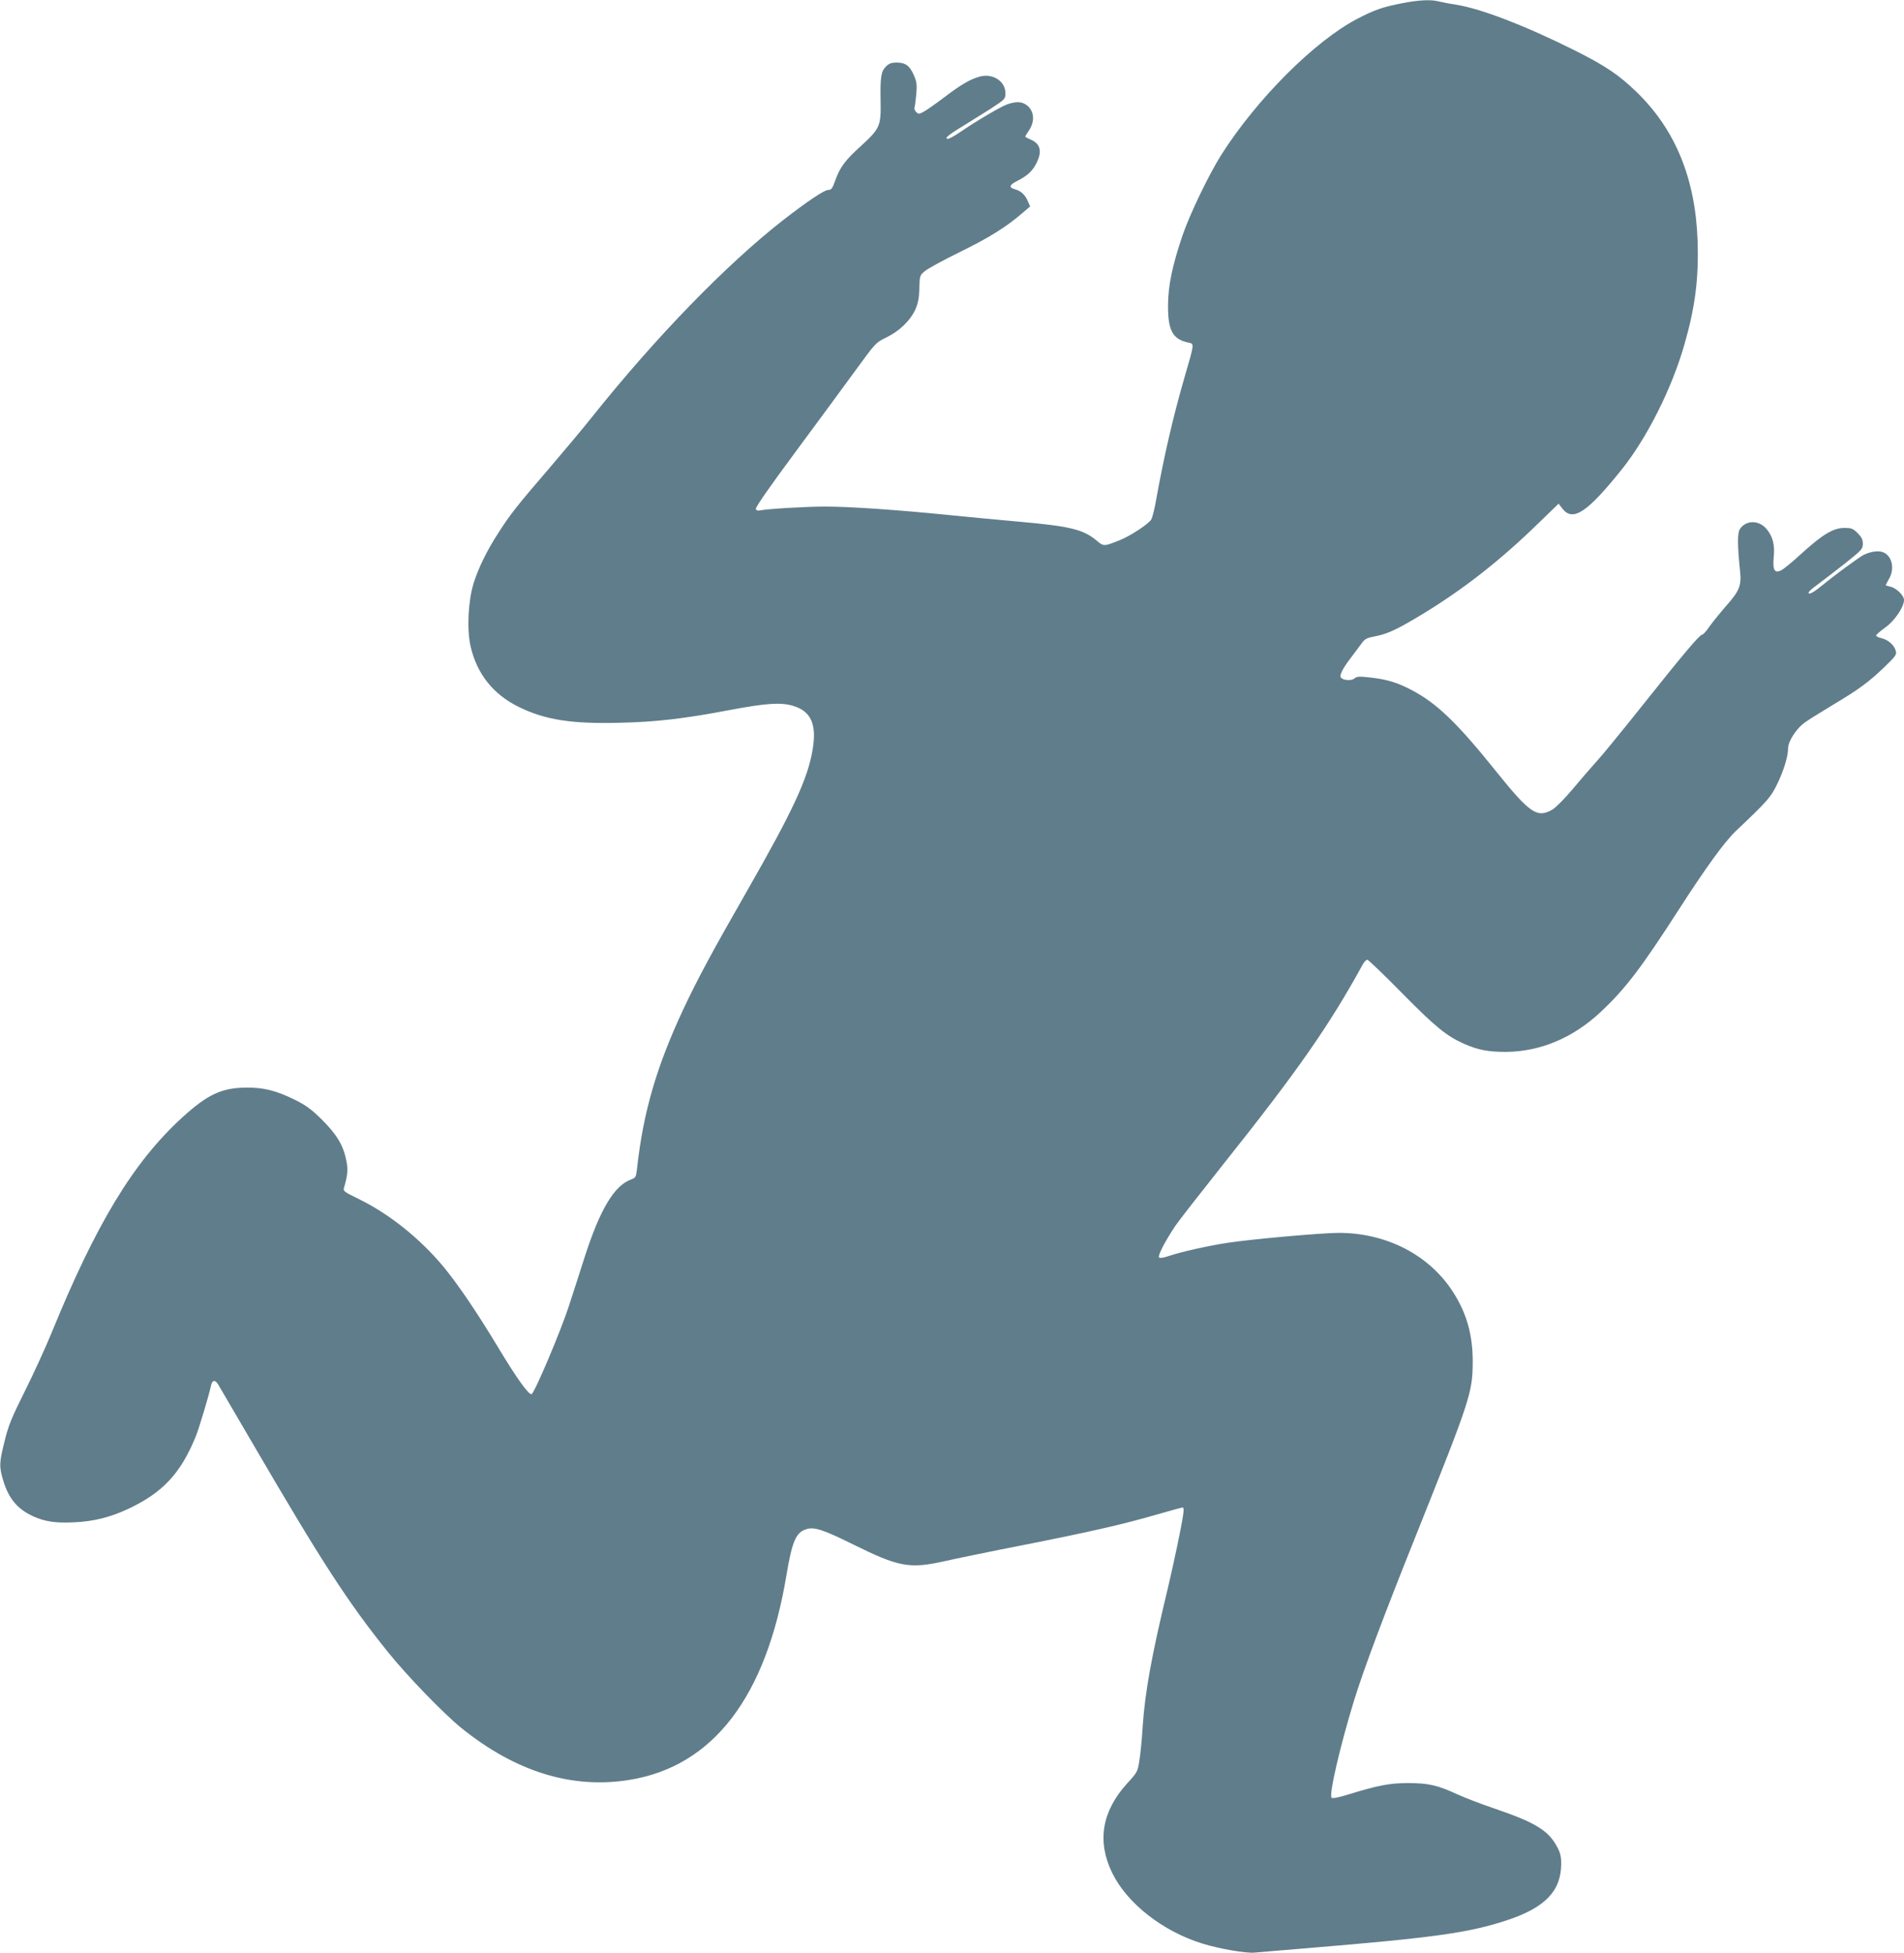 <?xml version="1.0" standalone="no"?>
<!DOCTYPE svg PUBLIC "-//W3C//DTD SVG 20010904//EN"
 "http://www.w3.org/TR/2001/REC-SVG-20010904/DTD/svg10.dtd">
<svg version="1.0" xmlns="http://www.w3.org/2000/svg"
 width="1248pt" height="1280pt" viewBox="0 0 1248 1280"
 preserveAspectRatio="xMidYMid meet">
<g transform="translate(0,1280) scale(0.1,-0.1)"
fill="#607d8b" stroke="none">
<path d="M9191 12779 c-128 -25 -180 -43 -292 -101 -280 -145 -661 -526 -894
-893 -81 -128 -207 -390 -253 -525 -68 -200 -95 -330 -96 -460 -1 -166 30
-223 132 -245 41 -9 43 2 -26 -235 -73 -253 -133 -513 -182 -785 -11 -66 -27
-130 -35 -141 -19 -30 -139 -108 -205 -134 -105 -42 -105 -42 -152 -3 -87 73
-174 94 -498 123 -129 11 -343 32 -475 45 -328 33 -643 55 -806 55 -129 0
-379 -15 -427 -25 -14 -4 -25 0 -28 9 -4 10 93 149 263 378 148 200 326 442
396 538 126 173 128 175 196 208 85 41 156 109 190 182 19 43 25 74 27 140 2
83 3 86 36 113 18 16 123 73 233 127 190 93 303 164 409 256 l48 41 -15 34
c-17 41 -45 68 -83 78 -42 11 -40 28 8 52 66 34 98 61 123 104 49 86 39 142
-31 171 -19 8 -34 16 -34 19 0 2 11 21 25 41 36 54 35 116 -4 155 -34 33 -74
38 -139 15 -43 -15 -204 -110 -309 -182 -35 -24 -71 -44 -80 -44 -27 0 4 27
96 82 47 29 130 81 184 115 96 63 97 64 97 103 0 78 -83 131 -168 108 -63 -17
-124 -53 -233 -136 -57 -43 -118 -86 -136 -95 -29 -16 -33 -16 -48 -1 -9 9
-14 23 -11 30 3 7 8 46 12 87 5 62 3 80 -16 124 -27 62 -55 83 -113 83 -34 0
-50 -6 -70 -26 -32 -32 -38 -69 -35 -229 3 -162 -5 -178 -129 -292 -104 -94
-137 -139 -168 -225 -19 -54 -26 -63 -47 -63 -27 -1 -138 -76 -298 -200 -369
-289 -827 -760 -1239 -1275 -63 -80 -197 -239 -296 -355 -205 -238 -250 -295
-327 -415 -74 -114 -130 -227 -163 -330 -36 -115 -46 -301 -21 -414 41 -182
149 -318 318 -400 172 -84 345 -111 658 -103 238 5 425 27 720 83 238 45 336
52 415 29 121 -35 160 -121 131 -290 -32 -190 -129 -399 -433 -930 -222 -387
-324 -577 -413 -767 -177 -378 -264 -677 -305 -1050 -6 -51 -9 -57 -36 -67
-112 -39 -206 -195 -309 -516 -26 -82 -71 -222 -100 -310 -53 -166 -227 -576
-246 -582 -18 -6 -99 106 -220 308 -140 232 -261 410 -358 528 -158 189 -361
350 -563 447 -84 41 -94 48 -89 67 25 86 28 122 16 180 -19 100 -63 172 -159
268 -72 71 -104 94 -182 133 -121 59 -201 79 -314 78 -162 -1 -254 -44 -422
-197 -319 -292 -563 -695 -855 -1410 -38 -93 -116 -264 -174 -380 -89 -178
-109 -228 -134 -330 -36 -143 -36 -167 -9 -258 35 -117 92 -186 193 -233 78
-36 148 -47 271 -41 129 6 234 32 353 87 230 108 346 233 446 478 22 57 85
264 100 335 8 33 26 35 45 5 8 -13 108 -185 224 -383 455 -780 627 -1046 892
-1375 125 -155 360 -398 479 -495 356 -287 725 -401 1102 -340 548 89 896 543
1029 1343 37 223 63 281 133 301 50 15 112 -6 300 -99 303 -150 372 -163 602
-112 74 17 307 65 517 106 445 88 658 137 875 200 87 25 163 46 169 46 8 0 9
-15 4 -47 -10 -75 -61 -314 -99 -476 -107 -444 -150 -679 -166 -908 -5 -85
-15 -187 -22 -228 -11 -72 -13 -76 -80 -149 -166 -183 -199 -380 -98 -587 98
-200 332 -383 592 -463 110 -34 283 -64 340 -59 29 3 195 16 368 31 808 67
1041 99 1290 182 249 83 352 191 353 369 0 50 -6 73 -29 115 -56 104 -144 157
-402 245 -87 29 -198 72 -247 94 -131 61 -191 75 -325 75 -122 0 -196 -14
-394 -75 -65 -20 -102 -27 -108 -21 -19 19 57 344 148 640 69 220 192 548 414
1102 344 860 362 914 363 1110 1 180 -39 323 -130 464 -156 242 -436 386 -748
386 -112 0 -569 -41 -728 -65 -125 -19 -309 -60 -384 -86 -35 -12 -60 -16 -66
-10 -10 10 38 104 106 206 22 33 163 213 312 401 487 611 697 911 917 1313 9
17 23 31 30 31 7 0 109 -98 228 -219 218 -221 289 -279 404 -331 92 -41 160
-54 276 -54 227 2 441 92 623 263 161 151 263 285 511 670 175 272 299 443
372 513 212 201 230 222 272 308 43 88 72 182 72 235 0 46 53 128 107 168 26
19 107 69 178 112 174 104 240 151 342 249 78 75 86 85 79 110 -9 37 -49 72
-92 83 -20 4 -36 12 -37 18 0 5 26 28 58 51 62 43 125 135 125 182 0 29 -50
78 -89 87 -17 4 -31 8 -31 10 0 2 10 20 21 40 40 67 21 153 -39 176 -31 12
-83 4 -127 -18 -34 -18 -191 -133 -278 -205 -32 -26 -65 -48 -74 -48 -22 0 -3
21 61 67 28 21 104 79 169 130 110 88 117 95 117 129 0 28 -8 44 -34 70 -30
30 -40 34 -88 34 -71 0 -141 -42 -280 -168 -56 -52 -115 -100 -132 -109 -44
-23 -58 0 -50 86 8 81 -6 134 -46 183 -51 61 -136 61 -176 0 -17 -26 -16 -110
2 -282 9 -86 -6 -125 -91 -220 -41 -47 -91 -109 -111 -137 -19 -29 -41 -53
-48 -53 -16 0 -123 -127 -408 -485 -118 -148 -245 -304 -283 -345 -37 -41
-109 -124 -158 -183 -51 -61 -109 -119 -132 -133 -99 -57 -147 -25 -365 246
-259 323 -393 452 -560 539 -91 48 -161 69 -270 81 -72 8 -86 7 -102 -6 -20
-19 -83 -12 -91 9 -6 17 18 62 68 127 23 30 53 71 68 91 23 32 34 38 91 49 80
15 146 46 301 140 275 166 518 356 775 607 l126 122 27 -35 c68 -84 162 -21
385 257 167 208 330 533 412 819 71 247 95 434 87 680 -14 409 -145 730 -400
977 -117 113 -203 171 -402 271 -330 165 -619 276 -785 302 -41 6 -91 16 -111
21 -52 13 -131 9 -238 -12z"/>
</g>
</svg>
